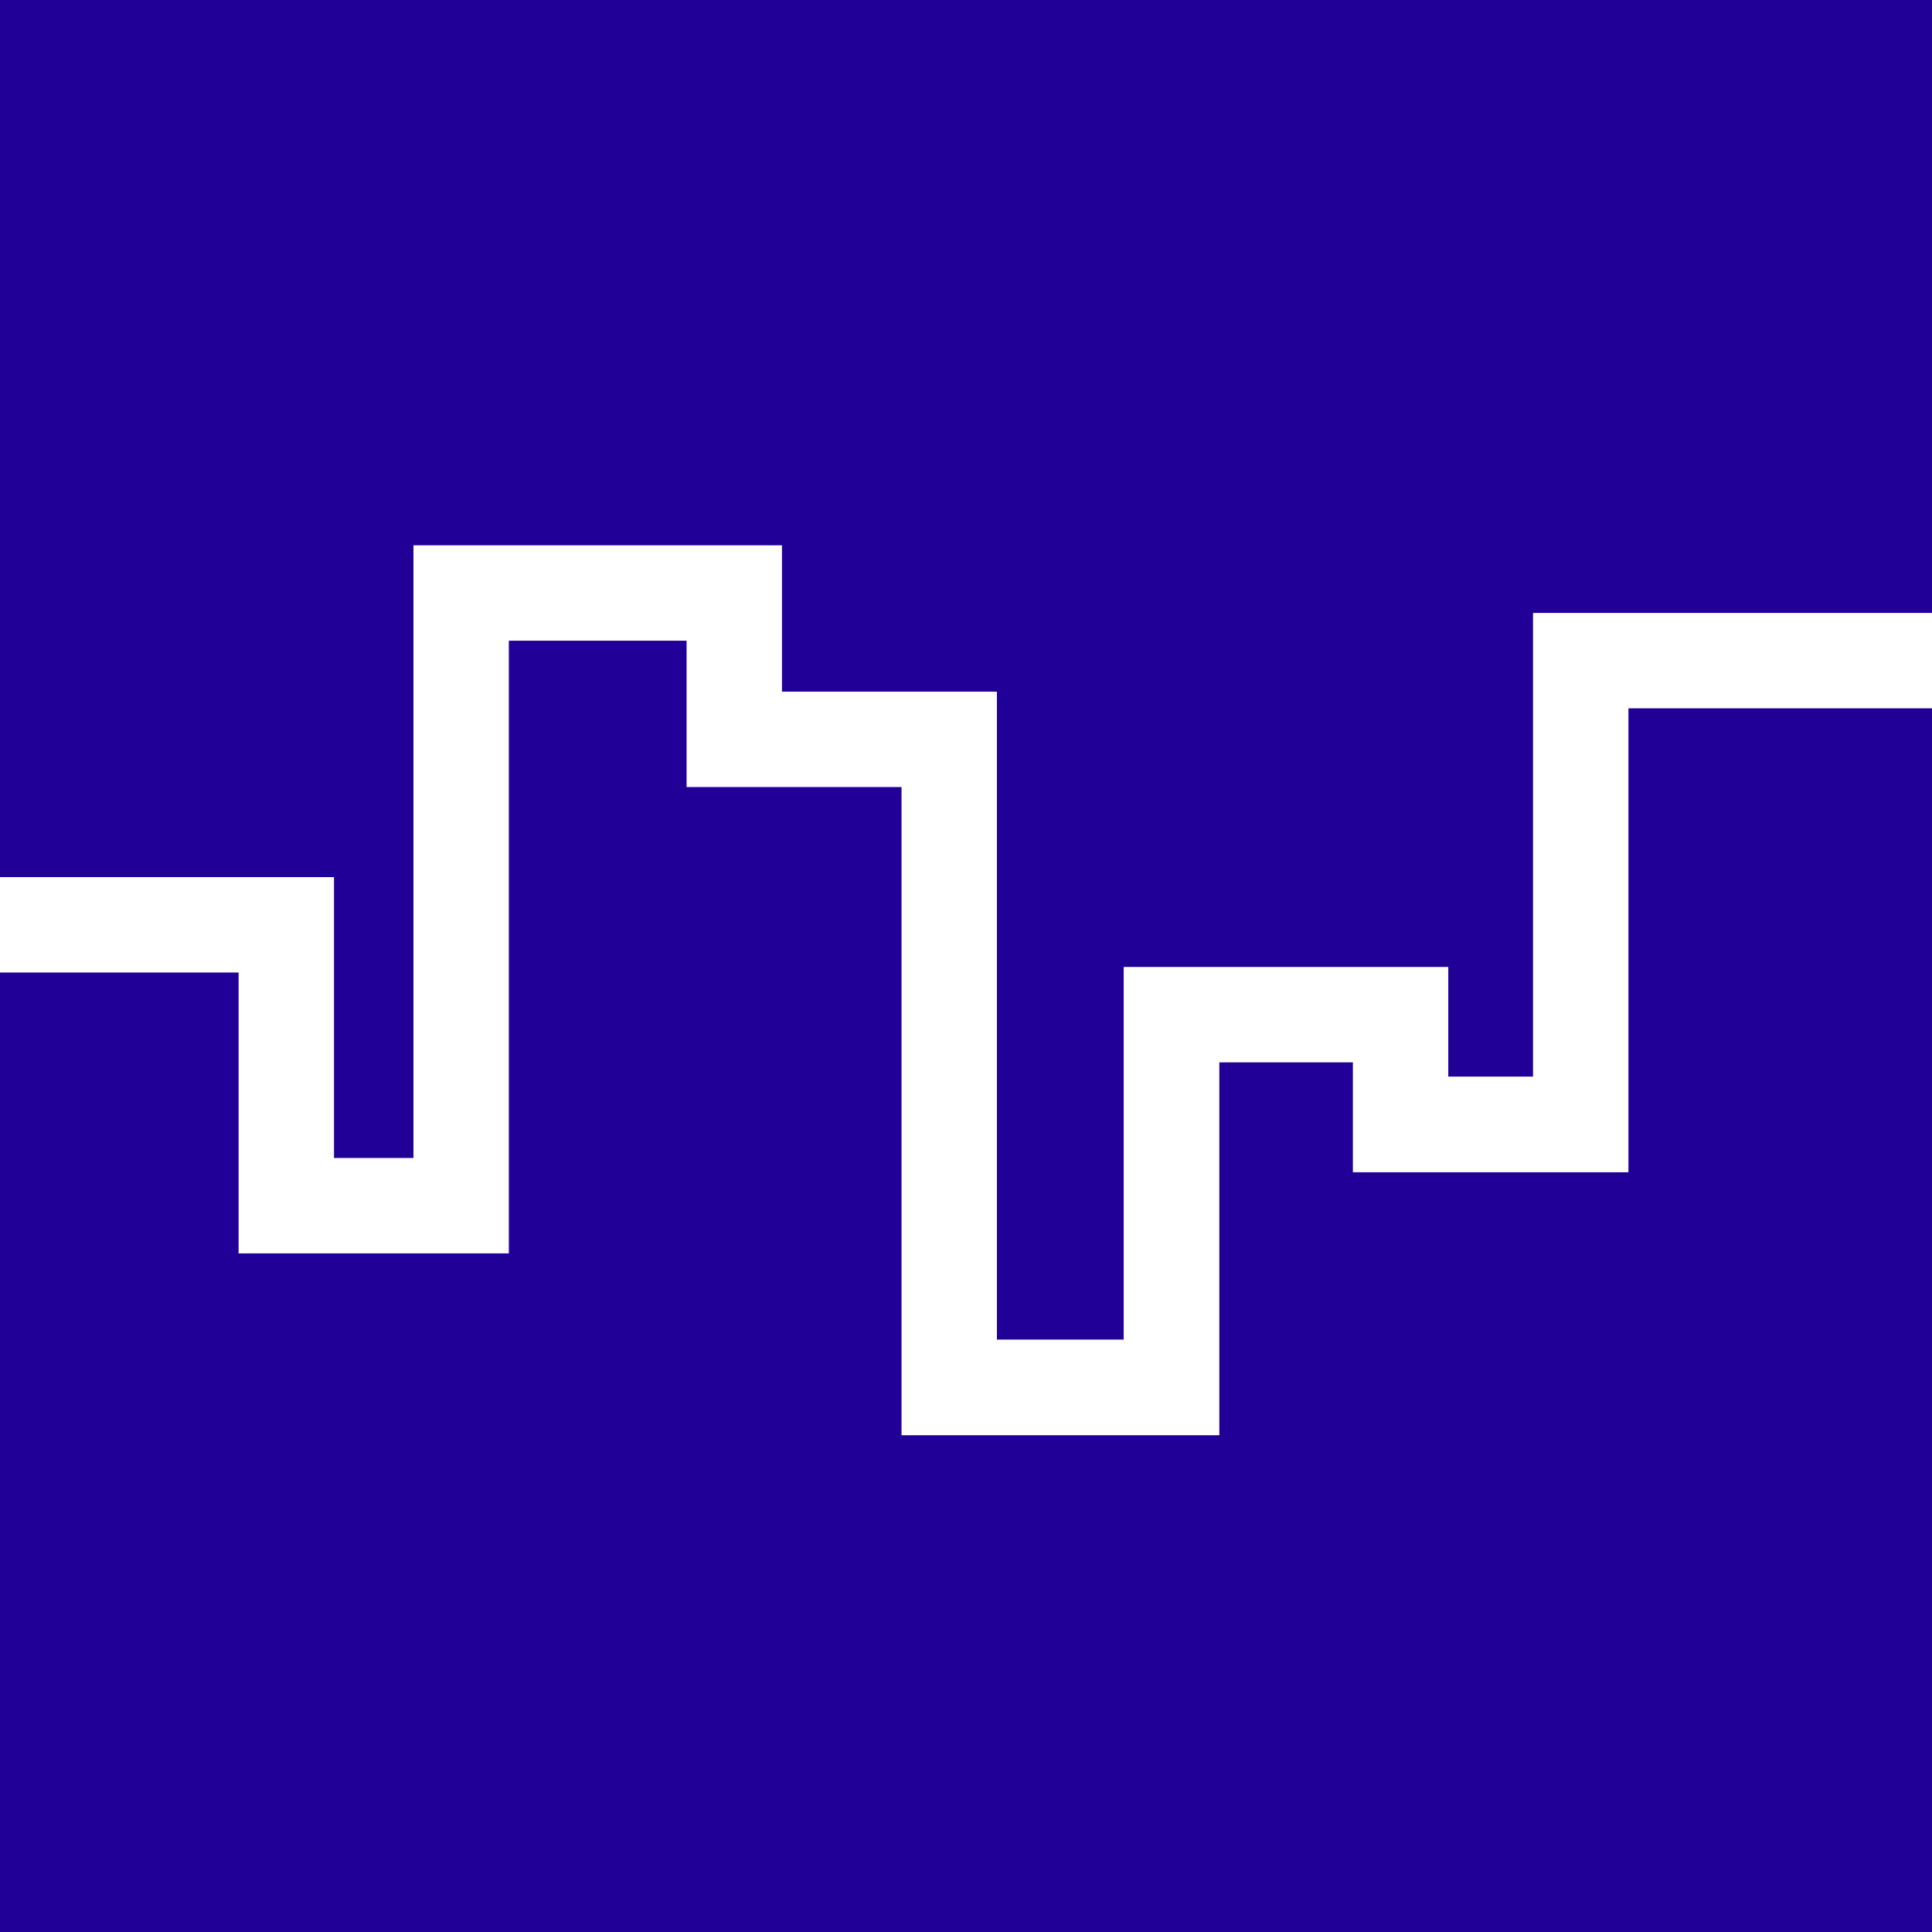 <?xml version="1.0" encoding="UTF-8"?>
<svg xmlns="http://www.w3.org/2000/svg" id="Lag_2" viewBox="0 0 80 80">
  <defs>
    <style>.cls-1{fill:#210098;}.cls-2{fill:#fff;}</style>
  </defs>
  <g id="Lag_1-2">
    <rect class="cls-1" width="80" height="80"></rect>
    <polygon class="cls-2" points="80 25.38 63.48 25.38 63.48 27 63.48 29.33 63.48 44.58 59.97 44.58 59.97 43.99 59.97 41.67 59.97 40.04 50.49 40.04 49.37 40.04 46.53 40.04 46.53 55.47 41.28 55.47 41.28 32.59 41.28 31.35 41.28 28.64 32.38 28.64 32.38 26.53 32.38 23.19 32.38 22.58 21.07 22.58 19.11 22.58 17.12 22.58 17.12 47.95 13.83 47.95 13.83 40.27 13.83 37.68 13.83 36.32 0 36.32 0 40.27 9.88 40.27 9.88 51.9 11.24 51.9 13.83 51.9 21.07 51.9 21.07 49.53 21.07 47.95 21.07 26.53 28.43 26.53 28.43 32.59 29.47 32.59 32.38 32.59 37.33 32.59 37.33 59.43 39.7 59.43 41.28 59.43 50.49 59.43 50.49 57.03 50.49 55.47 50.49 43.99 56.02 43.99 56.02 48.54 59.29 48.54 59.97 48.54 67.43 48.54 67.43 46.99 67.43 44.58 67.43 29.33 80 29.33 80 25.38"></polygon>
  </g>
</svg>
